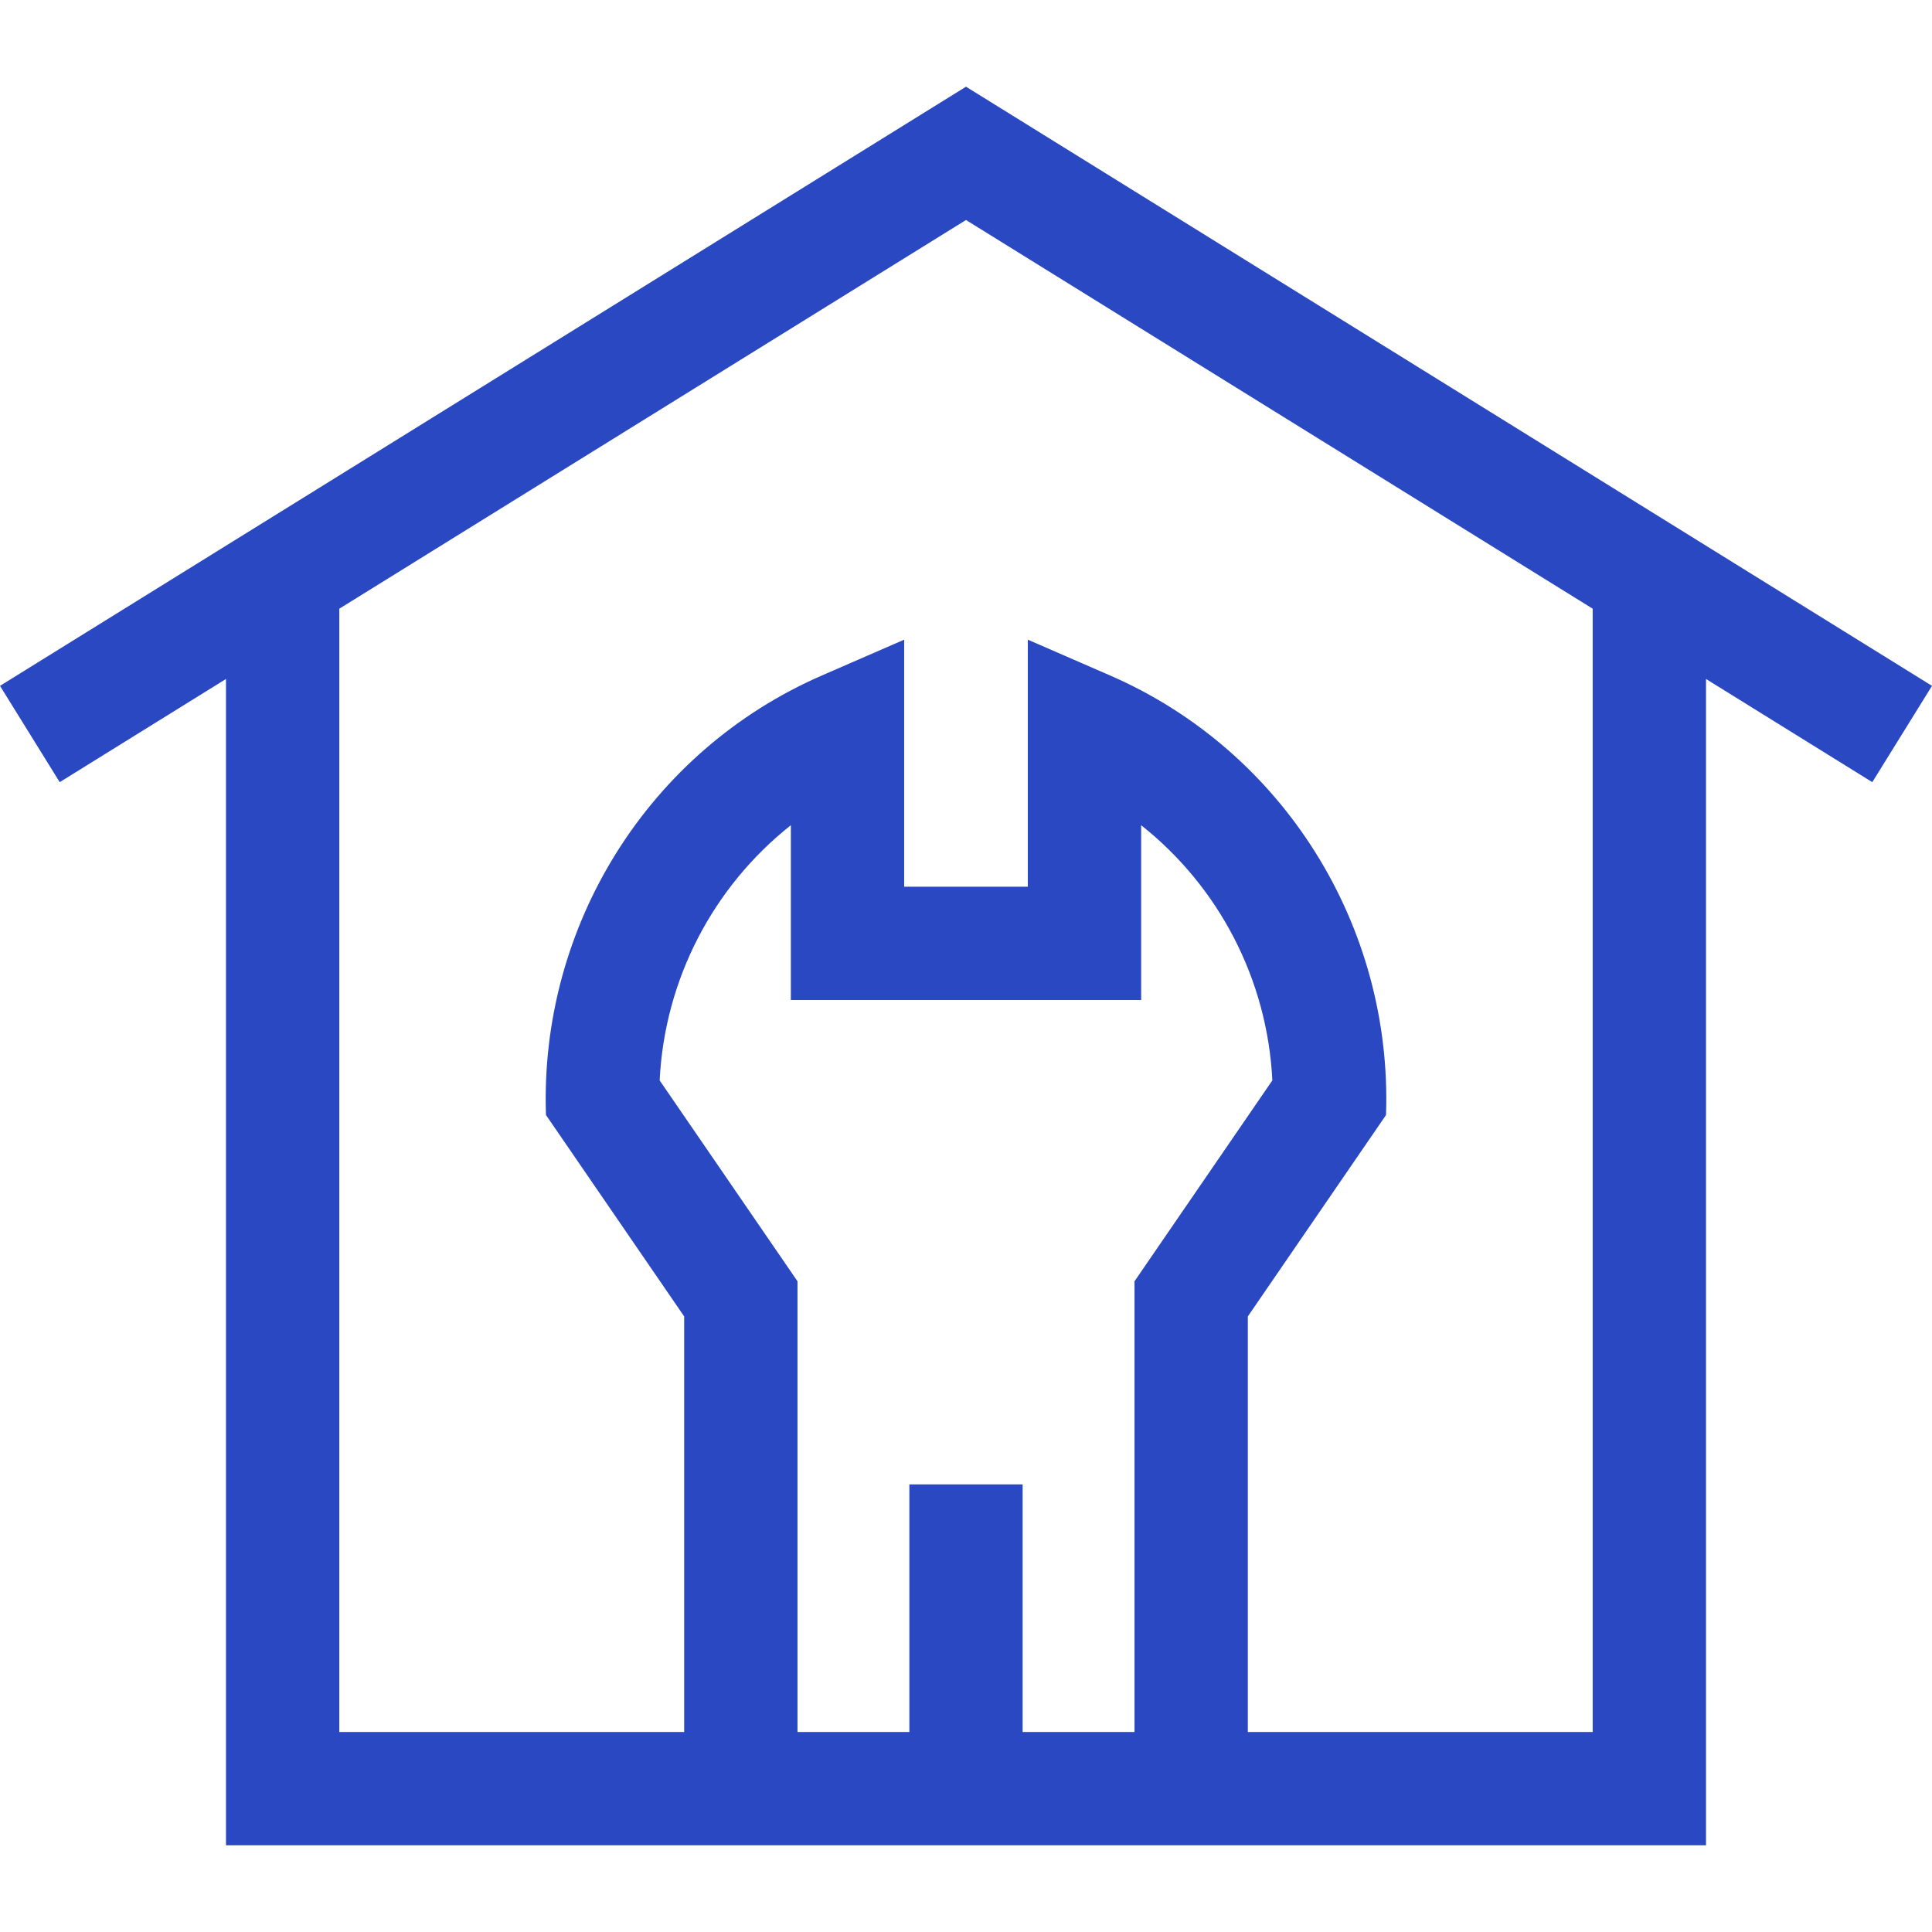 <svg width="32" height="32" viewBox="0 0 32 32" fill="none" xmlns="http://www.w3.org/2000/svg">
<g clip-path="url(#clip0_3352_13394)">
<path d="M32 11.36L16 1.436L0 11.36L0.989 12.955L3.743 11.246V30.564H28.257V11.246L31.011 12.955L32 11.36ZM18.901 16.563V13.668C20.186 14.686 20.992 16.22 21.074 17.895L18.791 21.222V28.687H16.938V24.586H15.062V28.687H13.209V21.222L10.926 17.895C11.008 16.22 11.814 14.686 13.099 13.668V16.563H18.901V16.563ZM26.38 28.687H20.668V21.804L22.957 18.468C23.065 15.336 21.256 12.43 18.375 11.183L17.024 10.595V14.687H14.976V10.595L13.625 11.183C10.744 12.43 8.935 15.336 9.043 18.468L11.332 21.804V28.687H5.62V10.082L16 3.644L26.38 10.082V28.687H26.38Z" fill="#2A48C1"/>
</g>
<defs>
<clipPath id="clip0_3352_13394">
<rect width="32" height="32" fill="white"/>
</clipPath>
</defs>
</svg>

